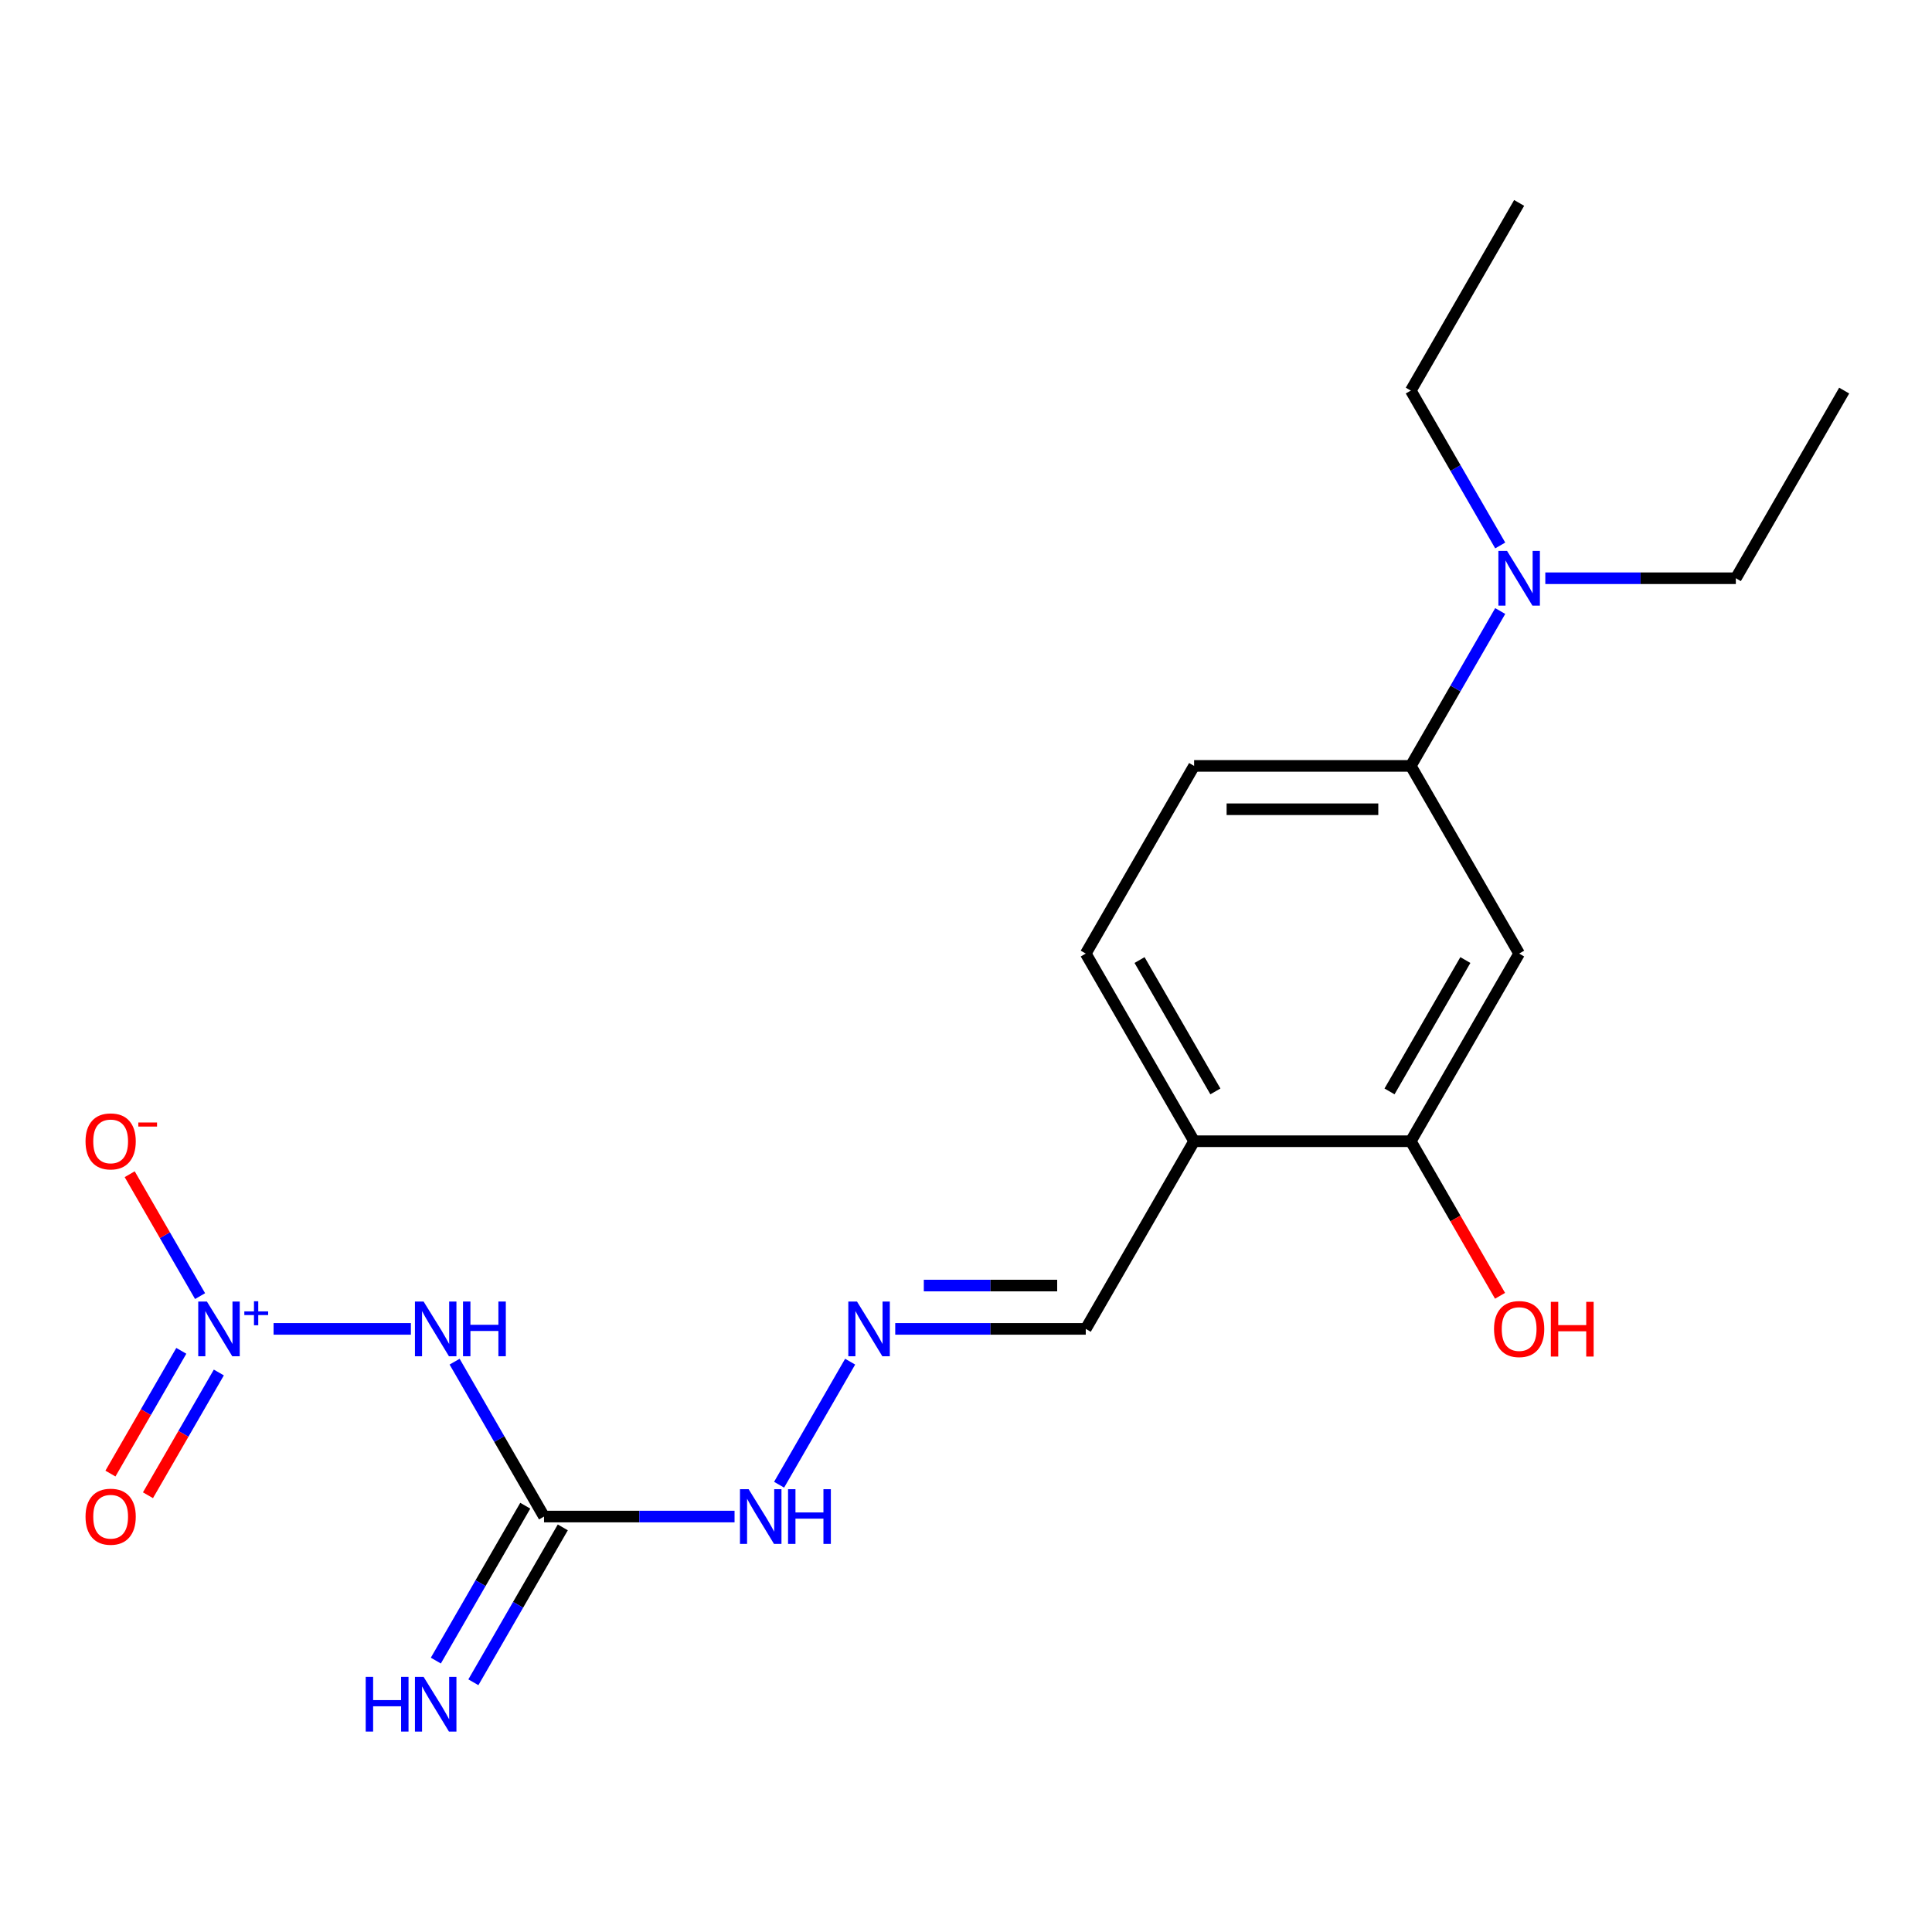 <?xml version='1.0' encoding='iso-8859-1'?>
<svg version='1.1' baseProfile='full'
              xmlns='http://www.w3.org/2000/svg'
                      xmlns:rdkit='http://www.rdkit.org/xml'
                      xmlns:xlink='http://www.w3.org/1999/xlink'
                  xml:space='preserve'
width='1000px' height='1000px' viewBox='0 0 1000 1000'>
<!-- END OF HEADER -->
<rect style='opacity:1.0;fill:#FFFFFF;stroke:none' width='1000' height='1000' x='0' y='0'> </rect>
<path class='bond-0' d='M 141.599,687.83 L 212.672,687.83' style='fill:none;fill-rule:evenodd;stroke:#0000FF;stroke-width:6px;stroke-linecap:butt;stroke-linejoin:miter;stroke-opacity:1' />
<path class='bond-6' d='M 103.556,670.866 L 85.342,639.319' style='fill:none;fill-rule:evenodd;stroke:#0000FF;stroke-width:6px;stroke-linecap:butt;stroke-linejoin:miter;stroke-opacity:1' />
<path class='bond-6' d='M 85.342,639.319 L 67.129,607.772' style='fill:none;fill-rule:evenodd;stroke:#FF0000;stroke-width:6px;stroke-linecap:butt;stroke-linejoin:miter;stroke-opacity:1' />
<path class='bond-9' d='M 93.843,699.186 L 75.502,730.954' style='fill:none;fill-rule:evenodd;stroke:#0000FF;stroke-width:6px;stroke-linecap:butt;stroke-linejoin:miter;stroke-opacity:1' />
<path class='bond-9' d='M 75.502,730.954 L 57.161,762.721' style='fill:none;fill-rule:evenodd;stroke:#FF0000;stroke-width:6px;stroke-linecap:butt;stroke-linejoin:miter;stroke-opacity:1' />
<path class='bond-9' d='M 113.27,710.402 L 94.929,742.17' style='fill:none;fill-rule:evenodd;stroke:#0000FF;stroke-width:6px;stroke-linecap:butt;stroke-linejoin:miter;stroke-opacity:1' />
<path class='bond-9' d='M 94.929,742.17 L 76.588,773.937' style='fill:none;fill-rule:evenodd;stroke:#FF0000;stroke-width:6px;stroke-linecap:butt;stroke-linejoin:miter;stroke-opacity:1' />
<path class='bond-1' d='M 235.304,704.794 L 258.447,744.879' style='fill:none;fill-rule:evenodd;stroke:#0000FF;stroke-width:6px;stroke-linecap:butt;stroke-linejoin:miter;stroke-opacity:1' />
<path class='bond-1' d='M 258.447,744.879 L 281.589,784.963' style='fill:none;fill-rule:evenodd;stroke:#000000;stroke-width:6px;stroke-linecap:butt;stroke-linejoin:miter;stroke-opacity:1' />
<path class='bond-8' d='M 271.876,779.355 L 248.733,819.44' style='fill:none;fill-rule:evenodd;stroke:#000000;stroke-width:6px;stroke-linecap:butt;stroke-linejoin:miter;stroke-opacity:1' />
<path class='bond-8' d='M 248.733,819.44 L 225.591,859.524' style='fill:none;fill-rule:evenodd;stroke:#0000FF;stroke-width:6px;stroke-linecap:butt;stroke-linejoin:miter;stroke-opacity:1' />
<path class='bond-8' d='M 291.303,790.571 L 268.16,830.656' style='fill:none;fill-rule:evenodd;stroke:#000000;stroke-width:6px;stroke-linecap:butt;stroke-linejoin:miter;stroke-opacity:1' />
<path class='bond-8' d='M 268.16,830.656 L 245.017,870.74' style='fill:none;fill-rule:evenodd;stroke:#0000FF;stroke-width:6px;stroke-linecap:butt;stroke-linejoin:miter;stroke-opacity:1' />
<path class='bond-10' d='M 281.589,784.963 L 330.897,784.963' style='fill:none;fill-rule:evenodd;stroke:#000000;stroke-width:6px;stroke-linecap:butt;stroke-linejoin:miter;stroke-opacity:1' />
<path class='bond-10' d='M 330.897,784.963 L 380.205,784.963' style='fill:none;fill-rule:evenodd;stroke:#0000FF;stroke-width:6px;stroke-linecap:butt;stroke-linejoin:miter;stroke-opacity:1' />
<path class='bond-2' d='M 786.306,493.565 L 730.227,590.698' style='fill:none;fill-rule:evenodd;stroke:#000000;stroke-width:6px;stroke-linecap:butt;stroke-linejoin:miter;stroke-opacity:1' />
<path class='bond-2' d='M 758.468,496.919 L 719.212,564.912' style='fill:none;fill-rule:evenodd;stroke:#000000;stroke-width:6px;stroke-linecap:butt;stroke-linejoin:miter;stroke-opacity:1' />
<path class='bond-20' d='M 786.306,493.565 L 730.227,396.432' style='fill:none;fill-rule:evenodd;stroke:#000000;stroke-width:6px;stroke-linecap:butt;stroke-linejoin:miter;stroke-opacity:1' />
<path class='bond-3' d='M 730.227,396.432 L 618.067,396.432' style='fill:none;fill-rule:evenodd;stroke:#000000;stroke-width:6px;stroke-linecap:butt;stroke-linejoin:miter;stroke-opacity:1' />
<path class='bond-3' d='M 713.403,418.864 L 634.891,418.864' style='fill:none;fill-rule:evenodd;stroke:#000000;stroke-width:6px;stroke-linecap:butt;stroke-linejoin:miter;stroke-opacity:1' />
<path class='bond-11' d='M 730.227,396.432 L 753.37,356.347' style='fill:none;fill-rule:evenodd;stroke:#000000;stroke-width:6px;stroke-linecap:butt;stroke-linejoin:miter;stroke-opacity:1' />
<path class='bond-11' d='M 753.37,356.347 L 776.512,316.263' style='fill:none;fill-rule:evenodd;stroke:#0000FF;stroke-width:6px;stroke-linecap:butt;stroke-linejoin:miter;stroke-opacity:1' />
<path class='bond-4' d='M 730.227,590.698 L 618.067,590.698' style='fill:none;fill-rule:evenodd;stroke:#000000;stroke-width:6px;stroke-linecap:butt;stroke-linejoin:miter;stroke-opacity:1' />
<path class='bond-15' d='M 730.227,590.698 L 753.323,630.702' style='fill:none;fill-rule:evenodd;stroke:#000000;stroke-width:6px;stroke-linecap:butt;stroke-linejoin:miter;stroke-opacity:1' />
<path class='bond-15' d='M 753.323,630.702 L 776.42,670.706' style='fill:none;fill-rule:evenodd;stroke:#FF0000;stroke-width:6px;stroke-linecap:butt;stroke-linejoin:miter;stroke-opacity:1' />
<path class='bond-5' d='M 618.067,590.698 L 561.988,687.83' style='fill:none;fill-rule:evenodd;stroke:#000000;stroke-width:6px;stroke-linecap:butt;stroke-linejoin:miter;stroke-opacity:1' />
<path class='bond-12' d='M 618.067,590.698 L 561.988,493.565' style='fill:none;fill-rule:evenodd;stroke:#000000;stroke-width:6px;stroke-linecap:butt;stroke-linejoin:miter;stroke-opacity:1' />
<path class='bond-12' d='M 629.082,564.912 L 589.826,496.919' style='fill:none;fill-rule:evenodd;stroke:#000000;stroke-width:6px;stroke-linecap:butt;stroke-linejoin:miter;stroke-opacity:1' />
<path class='bond-7' d='M 440.034,704.794 L 403.26,768.489' style='fill:none;fill-rule:evenodd;stroke:#0000FF;stroke-width:6px;stroke-linecap:butt;stroke-linejoin:miter;stroke-opacity:1' />
<path class='bond-14' d='M 463.372,687.83 L 512.68,687.83' style='fill:none;fill-rule:evenodd;stroke:#0000FF;stroke-width:6px;stroke-linecap:butt;stroke-linejoin:miter;stroke-opacity:1' />
<path class='bond-14' d='M 512.68,687.83 L 561.988,687.83' style='fill:none;fill-rule:evenodd;stroke:#000000;stroke-width:6px;stroke-linecap:butt;stroke-linejoin:miter;stroke-opacity:1' />
<path class='bond-14' d='M 478.165,665.399 L 512.68,665.399' style='fill:none;fill-rule:evenodd;stroke:#0000FF;stroke-width:6px;stroke-linecap:butt;stroke-linejoin:miter;stroke-opacity:1' />
<path class='bond-14' d='M 512.68,665.399 L 547.195,665.399' style='fill:none;fill-rule:evenodd;stroke:#000000;stroke-width:6px;stroke-linecap:butt;stroke-linejoin:miter;stroke-opacity:1' />
<path class='bond-16' d='M 799.85,299.299 L 849.158,299.299' style='fill:none;fill-rule:evenodd;stroke:#0000FF;stroke-width:6px;stroke-linecap:butt;stroke-linejoin:miter;stroke-opacity:1' />
<path class='bond-16' d='M 849.158,299.299 L 898.466,299.299' style='fill:none;fill-rule:evenodd;stroke:#000000;stroke-width:6px;stroke-linecap:butt;stroke-linejoin:miter;stroke-opacity:1' />
<path class='bond-17' d='M 776.512,282.335 L 753.37,242.251' style='fill:none;fill-rule:evenodd;stroke:#0000FF;stroke-width:6px;stroke-linecap:butt;stroke-linejoin:miter;stroke-opacity:1' />
<path class='bond-17' d='M 753.37,242.251 L 730.227,202.166' style='fill:none;fill-rule:evenodd;stroke:#000000;stroke-width:6px;stroke-linecap:butt;stroke-linejoin:miter;stroke-opacity:1' />
<path class='bond-13' d='M 561.988,493.565 L 618.067,396.432' style='fill:none;fill-rule:evenodd;stroke:#000000;stroke-width:6px;stroke-linecap:butt;stroke-linejoin:miter;stroke-opacity:1' />
<path class='bond-19' d='M 898.466,299.299 L 954.545,202.166' style='fill:none;fill-rule:evenodd;stroke:#000000;stroke-width:6px;stroke-linecap:butt;stroke-linejoin:miter;stroke-opacity:1' />
<path class='bond-18' d='M 730.227,202.166 L 786.306,105.033' style='fill:none;fill-rule:evenodd;stroke:#000000;stroke-width:6px;stroke-linecap:butt;stroke-linejoin:miter;stroke-opacity:1' />
<path  class='atom-0' d='M 107.09 673.67
L 116.37 688.67
Q 117.29 690.15, 118.77 692.83
Q 120.25 695.51, 120.33 695.67
L 120.33 673.67
L 124.09 673.67
L 124.09 701.99
L 120.21 701.99
L 110.25 685.59
Q 109.09 683.67, 107.85 681.47
Q 106.65 679.27, 106.29 678.59
L 106.29 701.99
L 102.61 701.99
L 102.61 673.67
L 107.09 673.67
' fill='#0000FF'/>
<path  class='atom-0' d='M 126.466 678.775
L 131.456 678.775
L 131.456 673.522
L 133.674 673.522
L 133.674 678.775
L 138.795 678.775
L 138.795 680.676
L 133.674 680.676
L 133.674 685.956
L 131.456 685.956
L 131.456 680.676
L 126.466 680.676
L 126.466 678.775
' fill='#0000FF'/>
<path  class='atom-1' d='M 219.25 673.67
L 228.53 688.67
Q 229.45 690.15, 230.93 692.83
Q 232.41 695.51, 232.49 695.67
L 232.49 673.67
L 236.25 673.67
L 236.25 701.99
L 232.37 701.99
L 222.41 685.59
Q 221.25 683.67, 220.01 681.47
Q 218.81 679.27, 218.45 678.59
L 218.45 701.99
L 214.77 701.99
L 214.77 673.67
L 219.25 673.67
' fill='#0000FF'/>
<path  class='atom-1' d='M 239.65 673.67
L 243.49 673.67
L 243.49 685.71
L 257.97 685.71
L 257.97 673.67
L 261.81 673.67
L 261.81 701.99
L 257.97 701.99
L 257.97 688.91
L 243.49 688.91
L 243.49 701.99
L 239.65 701.99
L 239.65 673.67
' fill='#0000FF'/>
<path  class='atom-7' d='M 44.271 590.778
Q 44.271 583.978, 47.631 580.178
Q 50.991 576.378, 57.271 576.378
Q 63.551 576.378, 66.911 580.178
Q 70.271 583.978, 70.271 590.778
Q 70.271 597.658, 66.871 601.578
Q 63.471 605.458, 57.271 605.458
Q 51.031 605.458, 47.631 601.578
Q 44.271 597.698, 44.271 590.778
M 57.271 602.258
Q 61.591 602.258, 63.911 599.378
Q 66.271 596.458, 66.271 590.778
Q 66.271 585.218, 63.911 582.418
Q 61.591 579.578, 57.271 579.578
Q 52.951 579.578, 50.591 582.378
Q 48.271 585.178, 48.271 590.778
Q 48.271 596.498, 50.591 599.378
Q 52.951 602.258, 57.271 602.258
' fill='#FF0000'/>
<path  class='atom-7' d='M 71.591 581
L 81.28 581
L 81.28 583.112
L 71.591 583.112
L 71.591 581
' fill='#FF0000'/>
<path  class='atom-8' d='M 443.568 673.67
L 452.848 688.67
Q 453.768 690.15, 455.248 692.83
Q 456.728 695.51, 456.808 695.67
L 456.808 673.67
L 460.568 673.67
L 460.568 701.99
L 456.688 701.99
L 446.728 685.59
Q 445.568 683.67, 444.328 681.47
Q 443.128 679.27, 442.768 678.59
L 442.768 701.99
L 439.088 701.99
L 439.088 673.67
L 443.568 673.67
' fill='#0000FF'/>
<path  class='atom-9' d='M 189.29 867.936
L 193.13 867.936
L 193.13 879.976
L 207.61 879.976
L 207.61 867.936
L 211.45 867.936
L 211.45 896.256
L 207.61 896.256
L 207.61 883.176
L 193.13 883.176
L 193.13 896.256
L 189.29 896.256
L 189.29 867.936
' fill='#0000FF'/>
<path  class='atom-9' d='M 219.25 867.936
L 228.53 882.936
Q 229.45 884.416, 230.93 887.096
Q 232.41 889.776, 232.49 889.936
L 232.49 867.936
L 236.25 867.936
L 236.25 896.256
L 232.37 896.256
L 222.41 879.856
Q 221.25 877.936, 220.01 875.736
Q 218.81 873.536, 218.45 872.856
L 218.45 896.256
L 214.77 896.256
L 214.77 867.936
L 219.25 867.936
' fill='#0000FF'/>
<path  class='atom-10' d='M 44.271 785.043
Q 44.271 778.243, 47.631 774.443
Q 50.991 770.643, 57.271 770.643
Q 63.551 770.643, 66.911 774.443
Q 70.271 778.243, 70.271 785.043
Q 70.271 791.923, 66.871 795.843
Q 63.471 799.723, 57.271 799.723
Q 51.031 799.723, 47.631 795.843
Q 44.271 791.963, 44.271 785.043
M 57.271 796.523
Q 61.591 796.523, 63.911 793.643
Q 66.271 790.723, 66.271 785.043
Q 66.271 779.483, 63.911 776.683
Q 61.591 773.843, 57.271 773.843
Q 52.951 773.843, 50.591 776.643
Q 48.271 779.443, 48.271 785.043
Q 48.271 790.763, 50.591 793.643
Q 52.951 796.523, 57.271 796.523
' fill='#FF0000'/>
<path  class='atom-11' d='M 387.489 770.803
L 396.769 785.803
Q 397.689 787.283, 399.169 789.963
Q 400.649 792.643, 400.729 792.803
L 400.729 770.803
L 404.489 770.803
L 404.489 799.123
L 400.609 799.123
L 390.649 782.723
Q 389.489 780.803, 388.249 778.603
Q 387.049 776.403, 386.689 775.723
L 386.689 799.123
L 383.009 799.123
L 383.009 770.803
L 387.489 770.803
' fill='#0000FF'/>
<path  class='atom-11' d='M 407.889 770.803
L 411.729 770.803
L 411.729 782.843
L 426.209 782.843
L 426.209 770.803
L 430.049 770.803
L 430.049 799.123
L 426.209 799.123
L 426.209 786.043
L 411.729 786.043
L 411.729 799.123
L 407.889 799.123
L 407.889 770.803
' fill='#0000FF'/>
<path  class='atom-12' d='M 780.046 285.139
L 789.326 300.139
Q 790.246 301.619, 791.726 304.299
Q 793.206 306.979, 793.286 307.139
L 793.286 285.139
L 797.046 285.139
L 797.046 313.459
L 793.166 313.459
L 783.206 297.059
Q 782.046 295.139, 780.806 292.939
Q 779.606 290.739, 779.246 290.059
L 779.246 313.459
L 775.566 313.459
L 775.566 285.139
L 780.046 285.139
' fill='#0000FF'/>
<path  class='atom-16' d='M 773.306 687.91
Q 773.306 681.11, 776.666 677.31
Q 780.026 673.51, 786.306 673.51
Q 792.586 673.51, 795.946 677.31
Q 799.306 681.11, 799.306 687.91
Q 799.306 694.79, 795.906 698.71
Q 792.506 702.59, 786.306 702.59
Q 780.066 702.59, 776.666 698.71
Q 773.306 694.83, 773.306 687.91
M 786.306 699.39
Q 790.626 699.39, 792.946 696.51
Q 795.306 693.59, 795.306 687.91
Q 795.306 682.35, 792.946 679.55
Q 790.626 676.71, 786.306 676.71
Q 781.986 676.71, 779.626 679.51
Q 777.306 682.31, 777.306 687.91
Q 777.306 693.63, 779.626 696.51
Q 781.986 699.39, 786.306 699.39
' fill='#FF0000'/>
<path  class='atom-16' d='M 802.706 673.83
L 806.546 673.83
L 806.546 685.87
L 821.026 685.87
L 821.026 673.83
L 824.866 673.83
L 824.866 702.15
L 821.026 702.15
L 821.026 689.07
L 806.546 689.07
L 806.546 702.15
L 802.706 702.15
L 802.706 673.83
' fill='#FF0000'/>
</svg>
